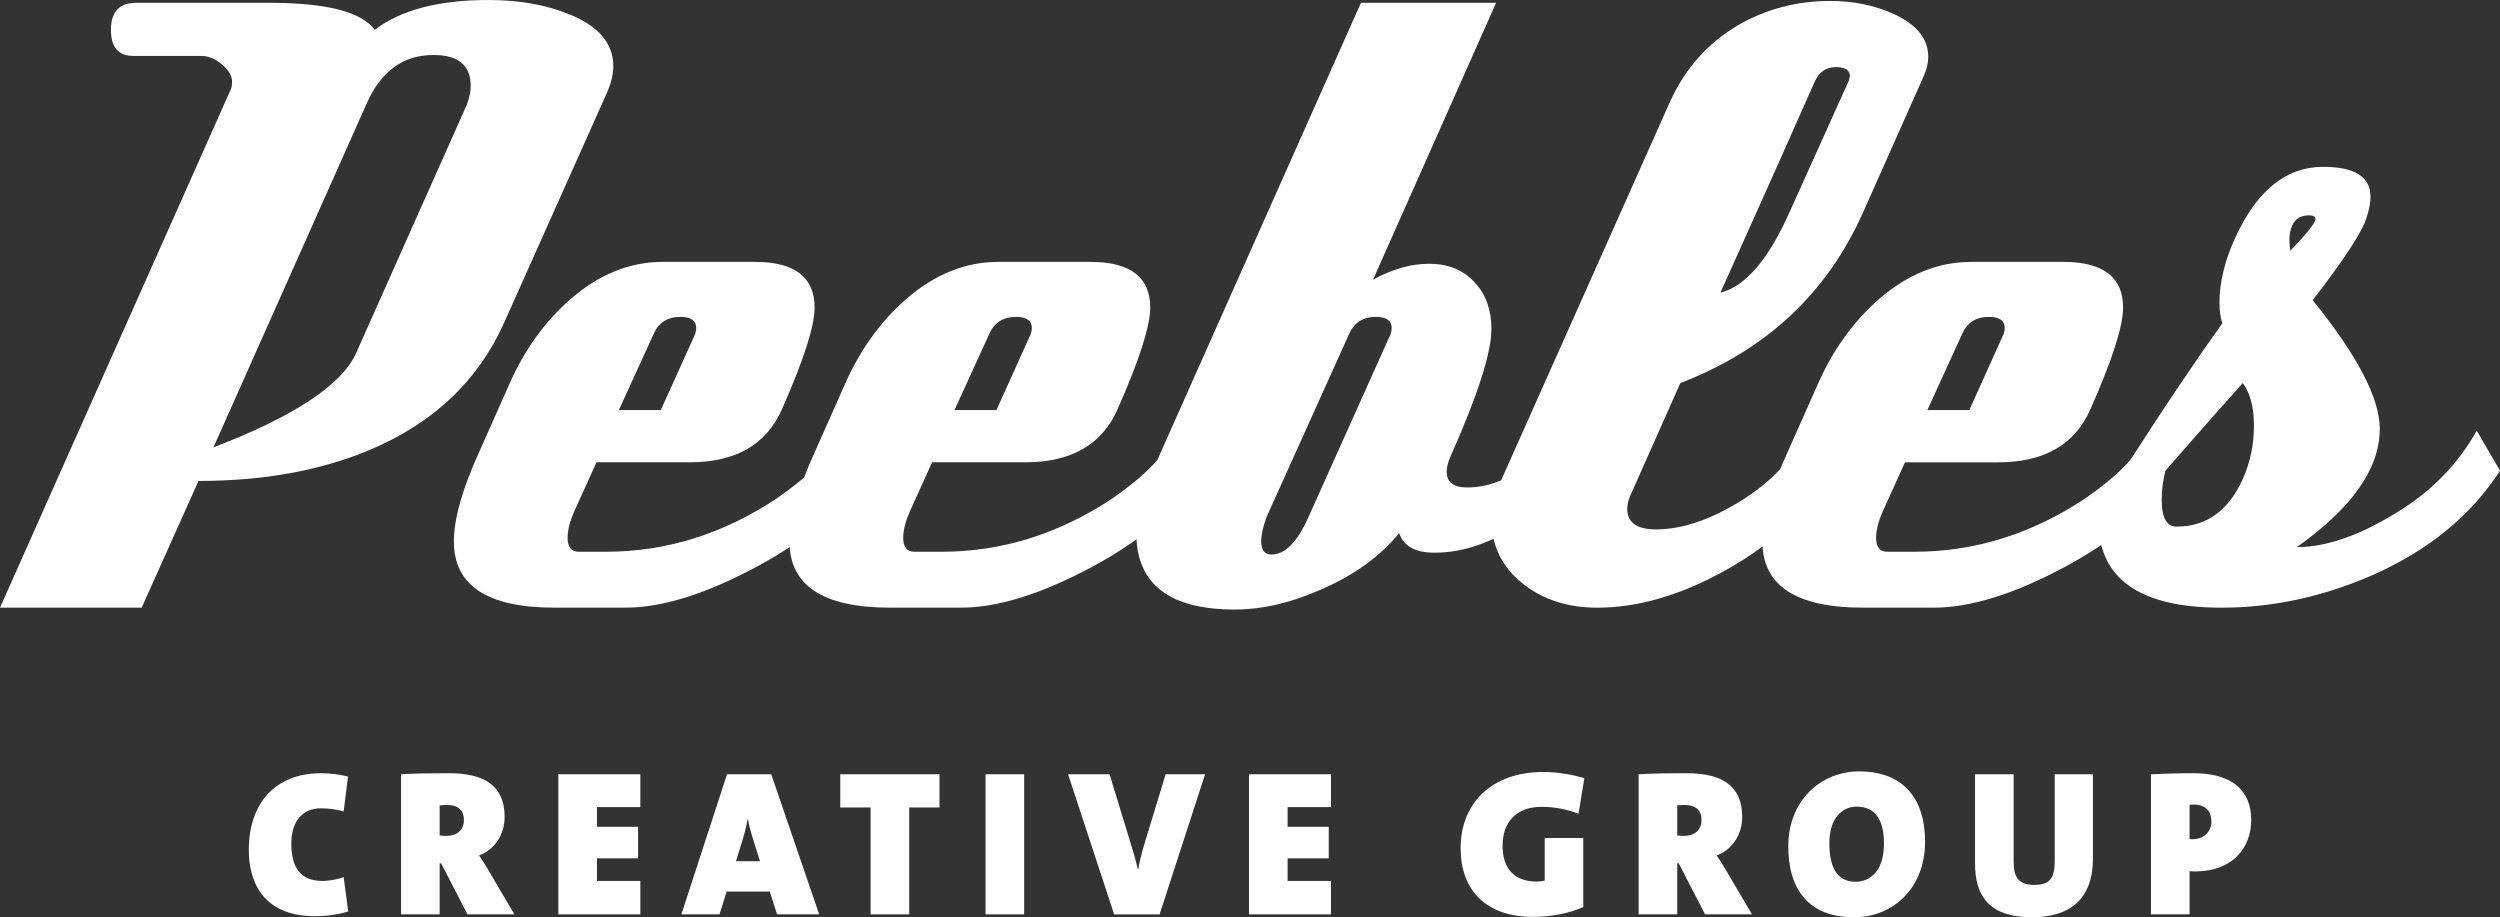 <?xml version="1.0" encoding="utf-8"?>
<!-- Generator: Adobe Illustrator 17.0.0, SVG Export Plug-In . SVG Version: 6.00 Build 0)  -->
<!DOCTYPE svg PUBLIC "-//W3C//DTD SVG 1.1//EN" "http://www.w3.org/Graphics/SVG/1.1/DTD/svg11.dtd">
<svg version="1.1" id="Layer_1" xmlns="http://www.w3.org/2000/svg" xmlns:xlink="http://www.w3.org/1999/xlink" x="0px" y="0px"
	 width="164.646px" height="60.41px" viewBox="0 0 164.646 60.41" enable-background="new 0 0 164.646 60.41" xml:space="preserve">
<rect x="0" y="0" width="164.646" height="60.41" fill="#333333" stroke="none"/>
<g>
	<g>
		<defs>
			<rect id="SVGID_1_" y="0" width="164.646" height="60.41"/>
		</defs>
		<clipPath id="SVGID_2_">
			<use xlink:href="#SVGID_1_"  overflow="visible"/>
		</clipPath>
		<path clip-path="url(#SVGID_2_)" fill="#FFFFFF" d="M33.208,21.238c-1.719,3.847-4.684,6.65-8.901,8.41
			c-3.232,1.351-6.977,2.026-11.233,2.026l-3.743,8.347H0l15.223-34.19c0.041-0.123,0.062-0.265,0.062-0.429
			c0-0.41-0.225-0.798-0.676-1.167c-0.45-0.367-0.899-0.553-1.35-0.553h-4.48c-0.984,0-1.474-0.572-1.474-1.718
			c0-1.187,0.553-1.779,1.657-1.779h8.778c3.765,0,6.077,0.592,6.936,1.779C26.395,0.655,28.891,0,32.165,0
			c2.005,0,3.765,0.308,5.279,0.921c1.964,0.778,2.947,1.924,2.947,3.437c0,0.532-0.144,1.125-0.431,1.78L33.208,21.238z
			 M23.448,23.264l7.306-16.389c0.163-0.451,0.245-0.86,0.245-1.228c0-1.35-0.82-2.025-2.457-2.025
			c-2.003,0-3.477,1.084-4.418,3.253L14.057,29.464C19.377,27.419,22.507,25.35,23.448,23.264"/>
		<path clip-path="url(#SVGID_2_)" fill="#FFFFFF" d="M56.84,30.875c-1.024,2.333-3.356,4.481-6.998,6.446
			c-3.355,1.8-6.24,2.699-8.655,2.699h-4.665c-4.42,0-6.63-1.452-6.63-4.358c0-1.514,0.573-3.518,1.719-6.015l1.964-4.419
			c0.982-2.209,2.313-4.051,3.99-5.525c1.883-1.637,3.909-2.455,6.077-2.455h6.077c2.62,0,3.93,1.003,3.93,3.007
			c0,1.23-0.718,3.459-2.149,6.692c-1.024,2.333-3.05,3.499-6.078,3.499h-6.138l-1.474,3.253c-0.285,0.655-0.428,1.227-0.428,1.719
			c0,0.614,0.245,0.919,0.735,0.919h1.782c3.969,0,7.712-1.165,11.232-3.497c2.087-1.433,3.458-2.824,4.113-4.175l1.596,2.149
			V30.875z M43.519,27.008l2.272-5.033c0.041-0.164,0.061-0.287,0.061-0.369c0-0.491-0.348-0.736-1.043-0.736
			c-0.86,0-1.453,0.388-1.78,1.165l-2.272,4.973H43.519z"/>
		<path clip-path="url(#SVGID_2_)" fill="#FFFFFF" d="M78.944,30.875c-1.024,2.333-3.356,4.481-6.998,6.446
			c-3.356,1.8-6.24,2.699-8.655,2.699h-4.665c-4.42,0-6.63-1.452-6.63-4.358c0-1.514,0.573-3.518,1.719-6.015l1.964-4.419
			c0.982-2.209,2.312-4.051,3.99-5.525c1.882-1.637,3.908-2.455,6.077-2.455h6.077c2.619,0,3.928,1.003,3.928,3.007
			c0,1.23-0.716,3.459-2.148,6.692c-1.023,2.333-3.049,3.499-6.077,3.499h-6.138l-1.474,3.253c-0.286,0.655-0.429,1.227-0.429,1.719
			c0,0.614,0.246,0.919,0.736,0.919h1.78c3.971,0,7.714-1.165,11.234-3.497c2.086-1.433,3.457-2.824,4.112-4.175l1.597,2.149V30.875
			z M65.623,27.008l2.271-5.033c0.041-0.164,0.062-0.287,0.062-0.369c0-0.491-0.348-0.736-1.043-0.736
			c-0.86,0-1.454,0.388-1.78,1.165l-2.272,4.973H65.623z"/>
		<path clip-path="url(#SVGID_2_)" fill="#FFFFFF" d="M106.327,28.421c-0.246,0.286-0.615,0.736-1.107,1.35
			c-3.723,4.42-7.304,6.629-10.741,6.629c-1.269,0-2.045-0.43-2.332-1.289c-1.27,1.555-3.009,2.804-5.219,3.744
			c-1.963,0.86-3.826,1.289-5.585,1.289c-4.338,0-6.506-1.677-6.506-5.033c0-1.187,0.347-2.537,1.043-4.052L89.63,0.185h8.901
			l-8.103,18.23c1.268-0.696,2.496-1.043,3.683-1.043c1.268,0,2.271,0.409,3.007,1.227c0.738,0.777,1.105,1.801,1.105,3.069
			c0,1.555-0.899,4.358-2.701,8.41c-0.163,0.369-0.246,0.695-0.246,0.981c0,0.696,0.451,1.044,1.352,1.044
			c1.391,0,2.803-0.552,4.235-1.656c1.473-1.147,2.516-2.416,3.131-3.806L106.327,28.421z M86.193,34.007l5.402-12.031
			c0.04-0.165,0.061-0.288,0.061-0.369c0-0.492-0.349-0.737-1.045-0.737c-0.858,0-1.452,0.388-1.779,1.166l-5.401,11.971
			c-0.246,0.654-0.369,1.207-0.369,1.656c0,0.573,0.226,0.859,0.675,0.859C84.638,36.522,85.456,35.683,86.193,34.007"/>
		<path clip-path="url(#SVGID_2_)" fill="#FFFFFF" d="M120.362,30.876c-1.145,2.578-3.355,4.787-6.629,6.63
			c-2.987,1.677-5.832,2.515-8.532,2.515c-1.924,0-3.54-0.511-4.85-1.534c-1.432-1.105-2.147-2.577-2.147-4.419
			c0-0.614,0.122-1.207,0.367-1.781L109.989,6.69c0.981-2.169,2.475-3.845,4.481-5.034c1.842-1.062,3.868-1.594,6.077-1.594
			c1.513,0,2.905,0.286,4.173,0.859c1.515,0.695,2.272,1.637,2.272,2.824c0,0.409-0.103,0.838-0.307,1.288l-3.989,8.962
			c-2.374,5.32-6.384,9.065-12.032,11.233l-3.192,7.182c-0.205,0.41-0.306,0.778-0.306,1.105c0,0.901,0.633,1.35,1.903,1.35
			c1.677,0,3.518-0.613,5.523-1.841c2.046-1.269,3.417-2.721,4.113-4.358L120.362,30.876z M117.846,13.995l3.929-8.716
			c0-0.082,0.02-0.164,0.06-0.246c0-0.409-0.307-0.613-0.921-0.613c-0.653,0-1.124,0.327-1.411,0.982
			c-1.351,3.07-3.417,7.693-6.199,13.873C114.939,18.865,116.455,17.106,117.846,13.995"/>
		<path clip-path="url(#SVGID_2_)" fill="#FFFFFF" d="M140.603,34.139c-1.181,1.109-2.71,2.17-4.587,3.182
			c-3.354,1.8-6.24,2.699-8.654,2.699h-4.664c-4.42,0-6.63-1.452-6.63-4.358c0-1.514,0.573-3.518,1.718-6.015l1.964-4.419
			c0.983-2.209,2.313-4.051,3.99-5.525c1.883-1.637,3.909-2.455,6.078-2.455h6.076c2.62,0,3.929,1.003,3.929,3.007
			c0,1.23-0.716,3.459-2.149,6.692c-1.022,2.333-3.048,3.499-6.076,3.499h-6.139l-1.473,3.253c-0.286,0.655-0.429,1.227-0.429,1.719
			c0,0.614,0.245,0.919,0.736,0.919h1.78c3.969,0,7.714-1.165,11.234-3.497c2.086-1.433,3.457-2.824,4.112-4.175
			C141.419,28.665,141.714,33.094,140.603,34.139 M129.695,27.008l2.27-5.033c0.042-0.164,0.063-0.287,0.063-0.369
			c0-0.491-0.349-0.736-1.044-0.736c-0.86,0-1.453,0.388-1.781,1.165l-2.27,4.973H129.695z"/>
		<path clip-path="url(#SVGID_2_)" fill="#FFFFFF" d="M164.646,30.999c-1.923,2.987-4.767,5.299-8.531,6.936
			c-3.234,1.391-6.507,2.086-9.821,2.086c-5.402,0-8.104-1.922-8.104-5.769v-0.183c-1.431,1.635,4.482-7.654,8.165-12.768
			c-0.123-0.41-0.184-0.859-0.184-1.351c0-1.31,0.327-2.701,0.982-4.174c1.433-3.192,3.376-4.788,5.832-4.788
			c2.086,0,3.13,0.654,3.13,1.963c0,0.532-0.143,1.147-0.43,1.842c-0.532,1.106-1.658,2.762-3.376,4.974
			c2.945,3.64,4.419,6.465,4.419,8.47c0,2.619-1.821,5.217-5.462,7.796c1.922,0,4.111-0.759,6.567-2.272
			c2.292-1.392,4.051-3.192,5.279-5.401L164.646,30.999z M152.493,14.425c0-0.164-0.144-0.244-0.429-0.244
			c-0.532,0-0.902,0.224-1.105,0.675c-0.123,0.285-0.184,0.592-0.184,0.92c0,0.204,0.02,0.449,0.061,0.736
			C151.94,15.367,152.493,14.67,152.493,14.425 M147.705,31.551c0.492-1.104,0.736-2.271,0.736-3.499
			c0-1.228-0.244-2.169-0.736-2.823c-1.145,1.268-2.844,3.192-5.094,5.77c-0.165,0.655-0.246,1.288-0.246,1.902
			c0,1.187,0.327,1.781,0.982,1.781C145.312,34.682,146.764,33.638,147.705,31.551"/>
		<path clip-path="url(#SVGID_2_)" fill="#FFFFFF" d="M22.933,60.027l-0.301-2.268c-0.383,0.164-0.998,0.259-1.394,0.259
			c-1.436,0-2.051-0.861-2.051-2.46c0-1.49,0.752-2.324,1.955-2.324c0.519,0,1.052,0.082,1.49,0.205l0.287-2.297
			c-0.533-0.136-1.175-0.219-1.777-0.219c-3.021,0-4.757,1.983-4.757,5.059c0,1.858,0.752,4.359,4.374,4.359
			C21.497,60.341,22.29,60.233,22.933,60.027"/>
		<path clip-path="url(#SVGID_2_)" fill="#FFFFFF" d="M30.554,53.998c0,0.684-0.478,1.054-1.176,1.054
			c-0.136,0-0.327-0.013-0.423-0.028v-1.982c0.083-0.014,0.315-0.027,0.479-0.027C30.267,53.015,30.554,53.452,30.554,53.998
			 M33.877,60.218l-1.655-2.816c-0.205-0.354-0.423-0.697-0.67-1.066c1.067-0.383,1.682-1.435,1.682-2.529
			c0-2.05-1.312-2.884-3.663-2.884c-1.162,0-2.296,0.014-3.158,0.068v9.227h2.542v-3.362h0.096l1.736,3.362H33.877z"/>
	</g>
	<polygon fill="#FFFFFF" points="36.772,50.992 36.772,60.218 42.172,60.218 42.172,58.018 39.314,58.018 39.314,56.528 
		42.022,56.528 42.022,54.451 39.314,54.451 39.314,53.153 42.172,53.153 42.172,50.992 	"/>
	<g>
		<defs>
			<rect id="SVGID_3_" y="0" width="164.646" height="60.41"/>
		</defs>
		<clipPath id="SVGID_4_">
			<use xlink:href="#SVGID_3_"  overflow="visible"/>
		</clipPath>
		<path clip-path="url(#SVGID_4_)" fill="#FFFFFF" d="M50.054,56.719h-1.585l0.314-1.011c0.192-0.602,0.369-1.218,0.451-1.75h0.027
			c0.097,0.575,0.26,1.066,0.424,1.599L50.054,56.719z M53.95,60.218l-3.157-9.227H47.88l-3.006,9.227h2.515l0.464-1.504h2.844
			l0.479,1.504H53.95z"/>
	</g>
	<polygon fill="#FFFFFF" points="55.339,50.992 55.339,53.179 57.335,53.179 57.335,60.218 59.878,60.218 59.878,53.179 
		61.873,53.179 61.873,50.992 	"/>
	<rect x="64.907" y="50.991" fill="#FFFFFF" width="2.543" height="9.227"/>
	<g>
		<defs>
			<rect id="SVGID_5_" y="0" width="164.646" height="60.41"/>
		</defs>
		<clipPath id="SVGID_6_">
			<use xlink:href="#SVGID_5_"  overflow="visible"/>
		</clipPath>
		<path clip-path="url(#SVGID_6_)" fill="#FFFFFF" d="M79.364,50.992h-2.597L75.4,55.476c-0.26,0.847-0.329,1.202-0.438,1.777
			h-0.027c-0.137-0.629-0.301-1.148-0.451-1.641l-1.408-4.62h-2.734l3.034,9.227h2.994L79.364,50.992z"/>
	</g>
	<polygon fill="#FFFFFF" points="82.257,50.992 82.257,60.218 87.656,60.218 87.656,58.018 84.8,58.018 84.8,56.528 87.508,56.528 
		87.508,54.451 84.8,54.451 84.8,53.153 87.656,53.153 87.656,50.992 	"/>
	<g>
		<defs>
			<rect id="SVGID_7_" y="0" width="164.646" height="60.41"/>
		</defs>
		<clipPath id="SVGID_8_">
			<use xlink:href="#SVGID_7_"  overflow="visible"/>
		</clipPath>
		<path clip-path="url(#SVGID_8_)" fill="#FFFFFF" d="M104.342,51.252c-0.752-0.233-1.749-0.41-2.707-0.41
			c-3.363,0-5.44,2.022-5.44,5.016c0,2.762,1.654,4.525,4.757,4.525c1.258,0,2.434-0.246,3.321-0.642v-4.553h-2.542v2.804
			c-0.136,0.04-0.327,0.067-0.519,0.067c-1.572,0-2.255-0.943-2.255-2.378c0-1.491,0.875-2.543,2.555-2.543
			c0.916,0,1.737,0.178,2.447,0.452L104.342,51.252z"/>
		<path clip-path="url(#SVGID_8_)" fill="#FFFFFF" d="M112.059,53.998c0,0.684-0.477,1.054-1.174,1.054
			c-0.138,0-0.329-0.013-0.425-0.028v-1.982c0.083-0.014,0.315-0.027,0.479-0.027C111.773,53.015,112.059,53.452,112.059,53.998
			 M115.382,60.218l-1.655-2.816c-0.204-0.354-0.423-0.697-0.669-1.066c1.066-0.383,1.681-1.435,1.681-2.529
			c0-2.05-1.312-2.884-3.663-2.884c-1.162,0-2.297,0.014-3.158,0.068v9.227h2.542v-3.362h0.096l1.736,3.362H115.382z"/>
		<path clip-path="url(#SVGID_8_)" fill="#FFFFFF" d="M124.074,55.571c0,1.955-1.066,2.502-1.859,2.502
			c-1.23,0-1.736-0.957-1.736-2.529c0-1.737,0.903-2.42,1.79-2.42C123.487,53.124,124.074,53.959,124.074,55.571 M126.781,55.448
			c0-3.349-1.914-4.647-4.32-4.647c-2.584,0-4.688,1.954-4.688,4.934c0,2.926,1.421,4.675,4.319,4.675
			C124.717,60.41,126.781,58.455,126.781,55.448"/>
		<path clip-path="url(#SVGID_8_)" fill="#FFFFFF" d="M137.837,56.555v-5.563h-2.515v5.7c0,1.148-0.328,1.585-1.354,1.585
			c-1.052,0-1.353-0.533-1.353-1.517v-5.768h-2.542v5.891c0,1.954,0.778,3.526,3.745,3.526
			C136.292,60.409,137.837,59.235,137.837,56.555"/>
		<path clip-path="url(#SVGID_8_)" fill="#FFFFFF" d="M145.638,54.096c0,0.764-0.589,1.175-1.245,1.175
			c-0.041,0-0.095,0-0.191-0.015v-2.255c0.11-0.014,0.206-0.014,0.247-0.014C145.324,52.987,145.638,53.493,145.638,54.096
			 M148.262,54.013c0-2.037-1.353-3.09-3.813-3.09c-1.012,0-1.942,0.029-2.79,0.069v9.226h2.543v-2.842
			c0.178,0.013,0.328,0.013,0.383,0.013C147.059,57.389,148.262,55.804,148.262,54.013"/>
	</g>
</g>
</svg>
